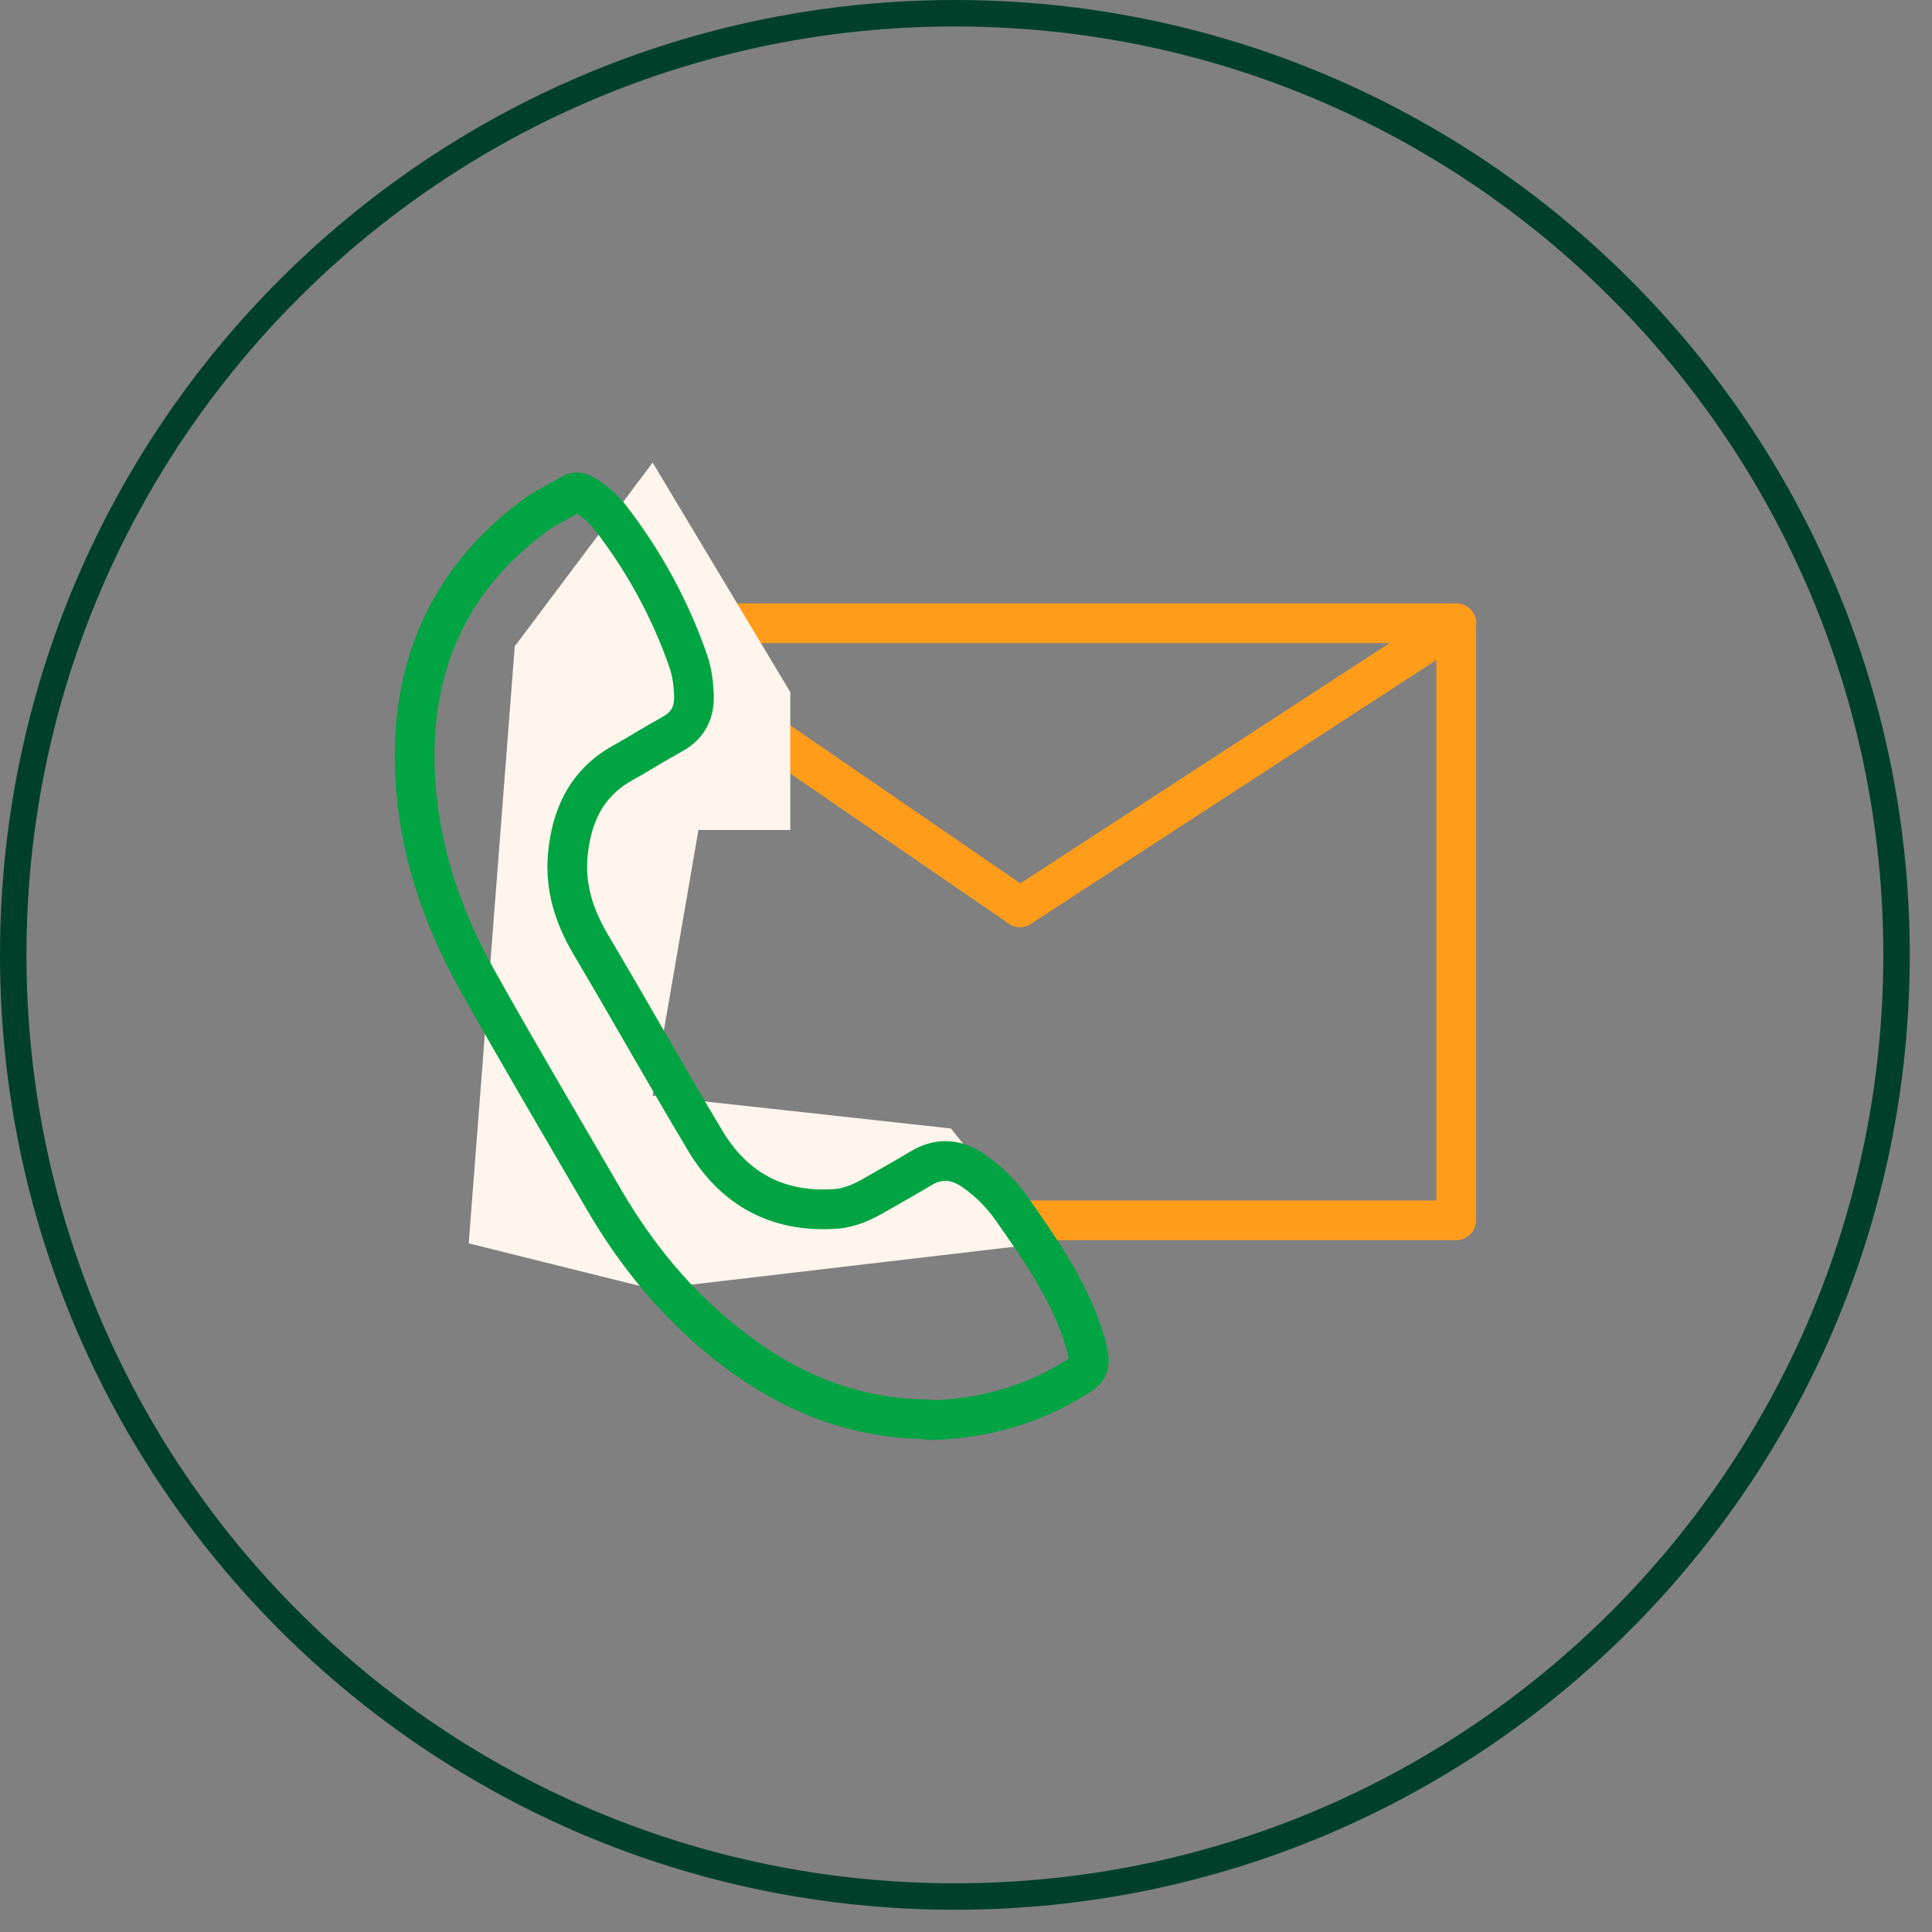<svg width="73" height="73" viewBox="0 0 73 73" fill="none" xmlns="http://www.w3.org/2000/svg">
<rect x="0" y="0" width="73" height="73" fill="#808080" stroke="none"/>
<g clip-path="url(#clip0_2378_1013)">
<path d="M36.08 71.66C55.73 71.66 71.66 55.73 71.66 36.08C71.66 16.43 55.73 0.5 36.08 0.5C16.43 0.5 0.5 16.43 0.5 36.08C0.5 55.73 16.43 71.66 36.08 71.66Z" stroke="#00402A" stroke-miterlimit="10"/>
<path d="M55.02 23.55H22.92V46.11H55.02V23.55Z" stroke="#FF9C1A" stroke-width="1.5" stroke-linecap="round" stroke-linejoin="round"/>
<path d="M38.54 34.28L55.03 23.55" stroke="#FF9C1A" stroke-width="1.5" stroke-linecap="round" stroke-linejoin="round"/>
<path d="M22.92 23.55L38.54 34.28" stroke="#FF9C1A" stroke-width="1.5" stroke-linecap="round" stroke-linejoin="round"/>
<path d="M24.66 17.48L29.86 26.15V31.36H26.39L24.66 41.4L35.93 42.64L39.41 46.98L24.66 48.71L17.71 46.98L19.45 24.42L24.66 17.48Z" fill="#FFF5EC"/>
<path d="M35.1 53.66C36.88 53.63 38.71 53.2 40.39 52.21C41.21 51.73 41.25 51.68 41.02 50.76C41.02 50.73 41 50.7 40.99 50.67C40.43 48.8 39.32 47.23 38.22 45.66C37.84 45.12 37.37 44.65 36.82 44.26C36.17 43.8 35.5 43.72 34.79 44.15C34.24 44.48 33.67 44.8 33.11 45.12C32.62 45.41 32.1 45.65 31.53 45.68C29.37 45.82 27.73 44.92 26.64 43.09C25.17 40.63 23.77 38.13 22.31 35.67C21.7 34.63 21.35 33.55 21.45 32.35C21.58 30.84 22.15 29.59 23.54 28.82C24.17 28.47 24.78 28.08 25.42 27.73C26.02 27.4 26.25 26.88 26.22 26.24C26.2 25.82 26.15 25.4 26.01 24.99C25.33 23.03 24.35 21.23 23.08 19.58C22.82 19.24 22.5 18.95 22.13 18.73C21.97 18.63 21.81 18.54 21.6 18.66C21.14 18.94 20.65 19.16 20.22 19.47C17.23 21.68 15.72 24.66 15.67 28.37C15.63 31.47 16.53 34.35 18.03 37.03C19.58 39.8 21.2 42.54 22.8 45.29C24.03 47.41 25.56 49.28 27.49 50.8C29.67 52.52 32.1 53.6 35.08 53.63L35.1 53.66Z" stroke="#00A443" stroke-width="1.5" stroke-linecap="round" stroke-linejoin="round"/>
</g>
<defs>
<clipPath id="clip0_2378_1013">
<rect width="72.17" height="72.17" fill="white"/>
</clipPath>
</defs>
</svg>

